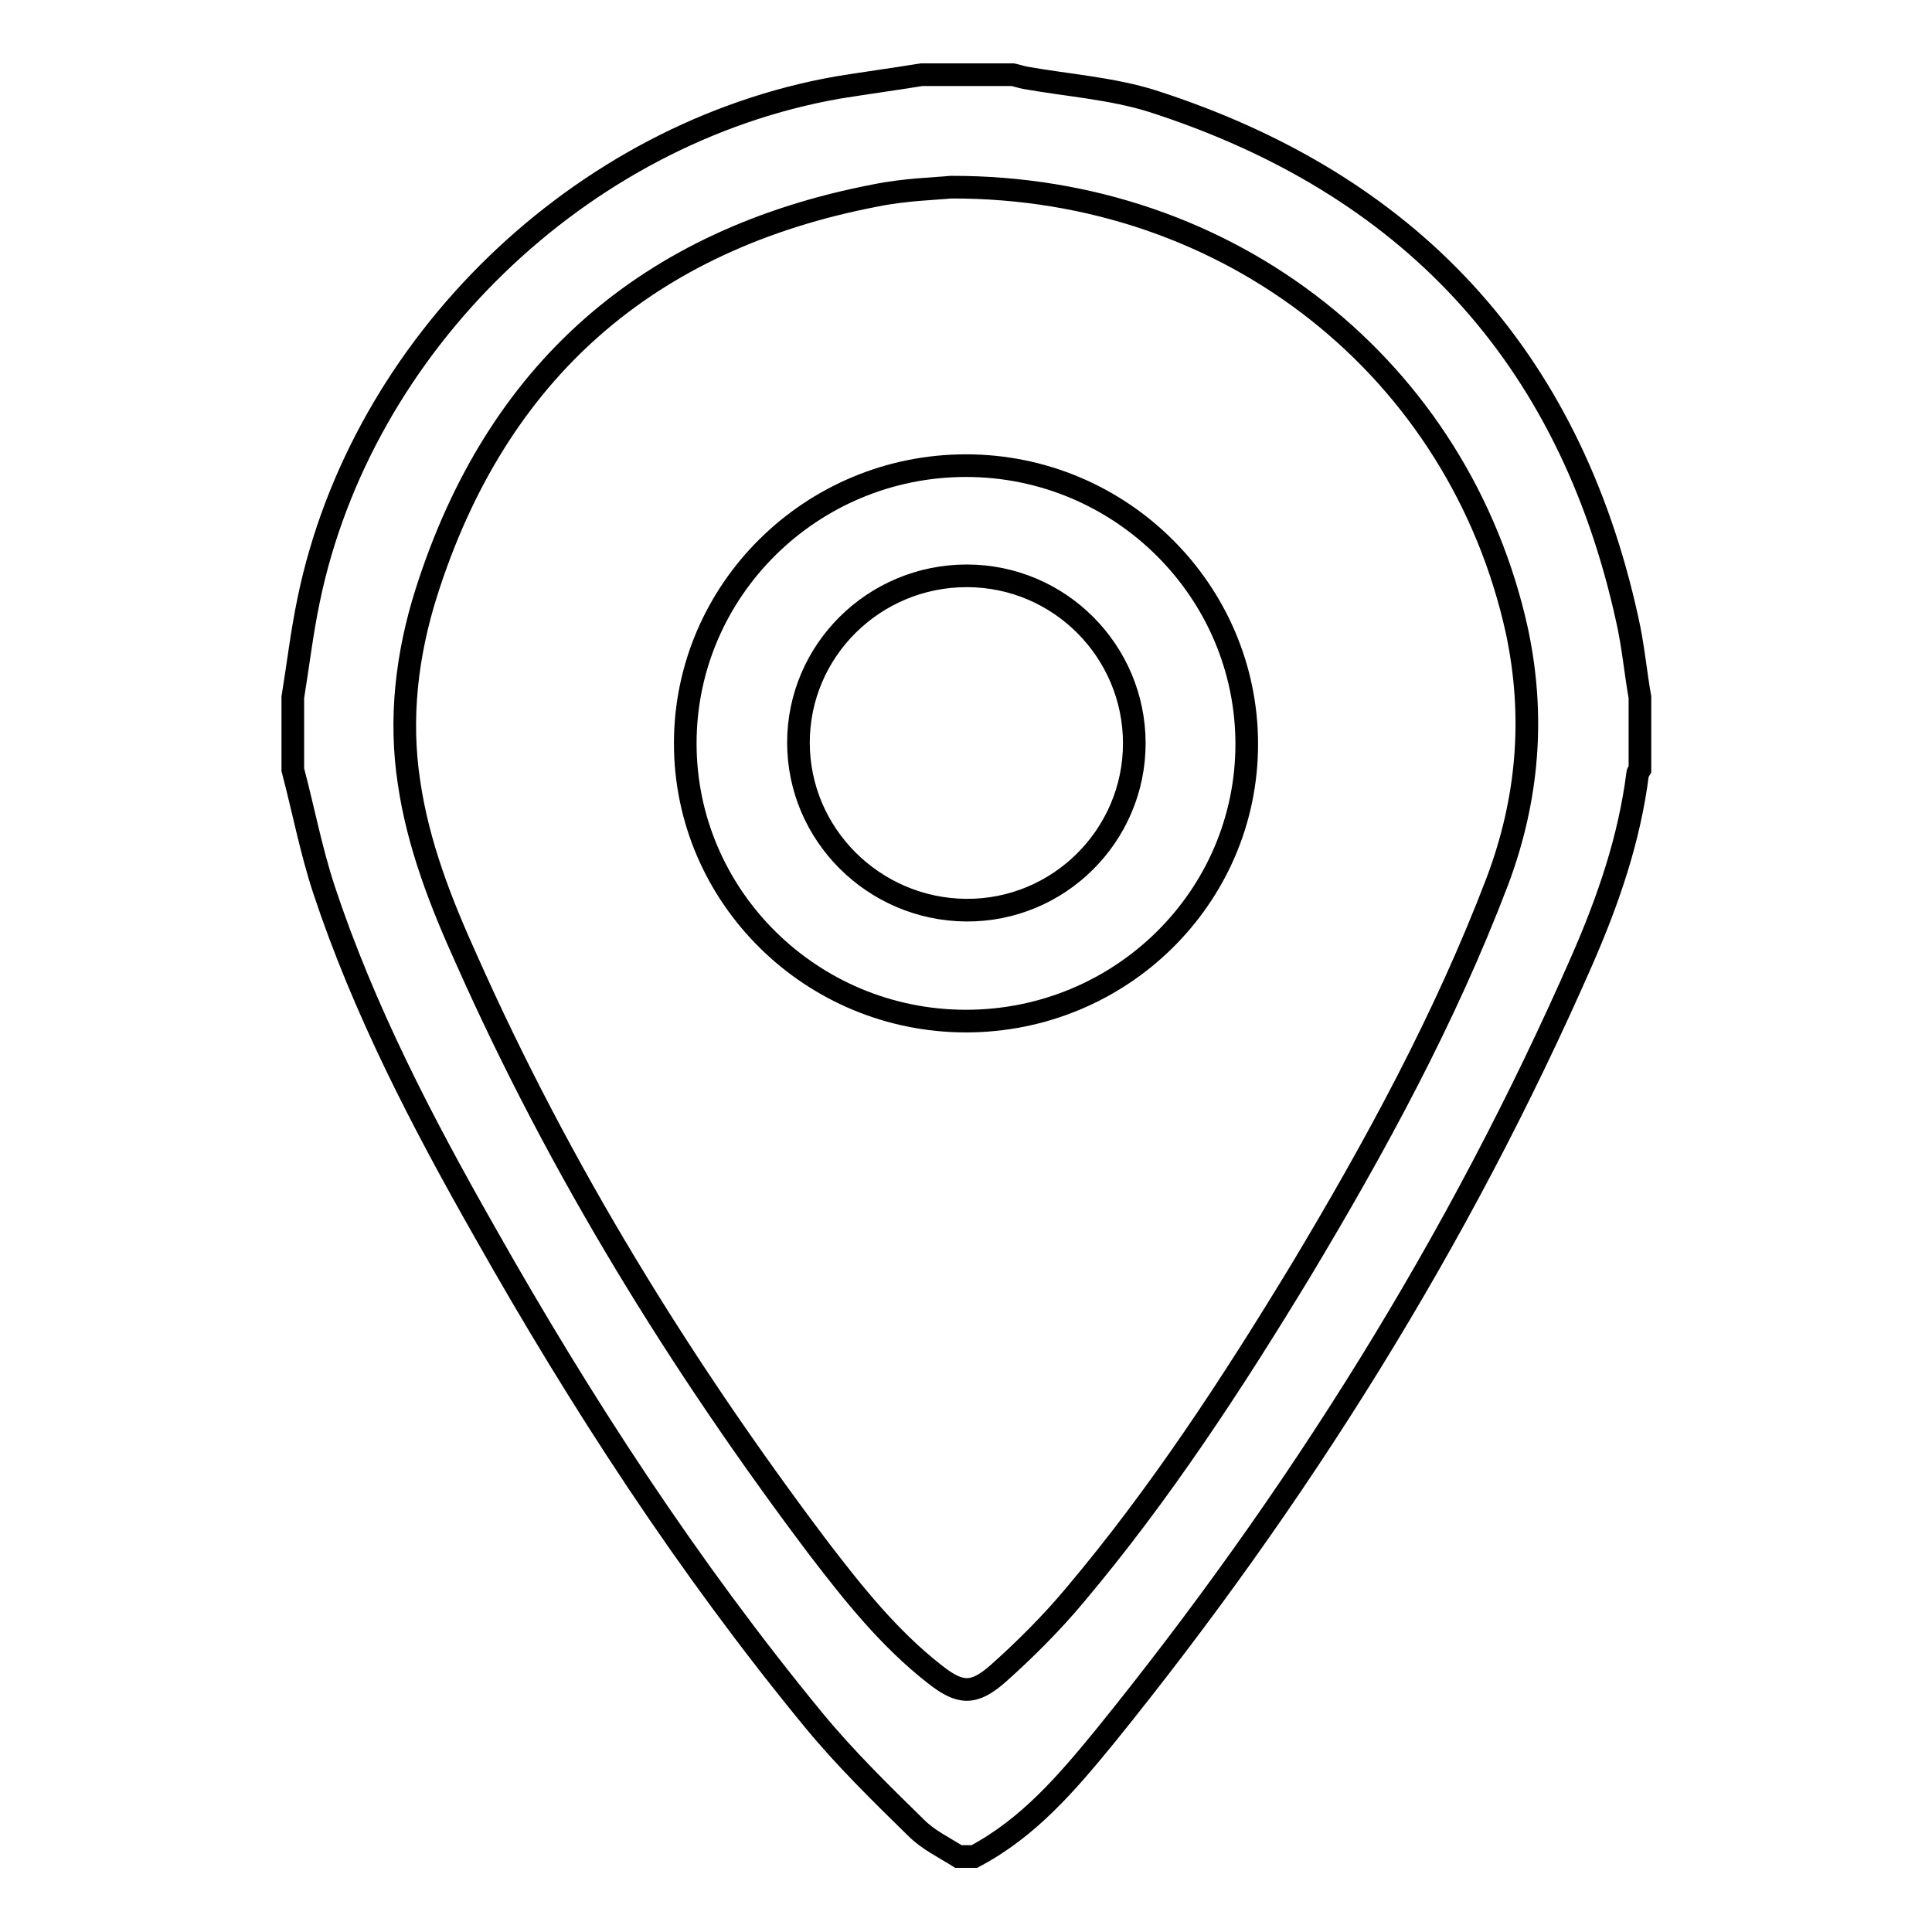 <?xml version="1.0" encoding="utf-8"?>
<!-- Svg Vector Icons : http://www.onlinewebfonts.com/icon -->
<!DOCTYPE svg PUBLIC "-//W3C//DTD SVG 1.1//EN" "http://www.w3.org/Graphics/SVG/1.1/DTD/svg11.dtd">
<svg version="1.1" xmlns="http://www.w3.org/2000/svg" xmlns:xlink="http://www.w3.org/1999/xlink" x="0px" y="0px" viewBox="0 0 256 256" enable-background="new 0 0 256 256" xml:space="preserve">
<g><g><path stroke-width="3" fill-opacity="0" stroke="#000000"  d="M217.3,92.4c0,3.2,0,6.4,0,9.6c-0.1,0.2-0.3,0.3-0.3,0.5c-1.1,8.7-3.9,16.8-7.4,24.8c-16.3,37.2-37.7,71.3-63.2,102.8c-5,6.1-10.1,12.1-17.3,15.9c-0.7,0-1.4,0-2.1,0c-1.9-1.2-4-2.2-5.6-3.8c-4.7-4.6-9.4-9.2-13.6-14.3c-16.6-20.2-30.8-42-43.6-64.7c-8.3-14.6-16-29.4-21.3-45.4c-1.7-5.2-2.7-10.5-4.1-15.8c0-3.2,0-6.4,0-9.6c0.7-4.3,1.2-8.6,2.1-12.9c7-33.9,36-61.9,70.1-67.9c3.7-0.6,7.4-1.1,11.1-1.7c4,0,8,0,12.1,0c0.5,0.1,1.1,0.3,1.6,0.4c5.6,1,11.5,1.4,16.9,3.1C186.6,24.3,207.9,47,215.6,82C216.4,85.5,216.7,89,217.3,92.4z M126,24.8c-2,0.2-6.1,0.3-10,1.1c-30.2,5.8-50.2,23.3-59.5,52.6c-2.6,8.2-3.6,16.7-2.3,25.2c1.2,8.2,4.2,15.9,7.6,23.4c12.4,27.9,28.3,53.7,46.7,78.1c4.6,6,9.3,11.9,15.3,16.6c3.4,2.7,5.2,2.8,8.4,0c3.6-3.2,7.1-6.7,10.2-10.4c11.3-13.4,20.9-28.1,30-43.1c9.9-16.5,19.1-33.4,26-51.5c4.1-10.9,5-21.9,2.6-33.2C193.4,49.1,163.2,24.7,126,24.8z"/><path stroke-width="3" fill-opacity="0" stroke="#000000"  d="M128,135.3c-20.5,0-37.2-16.5-37.2-36.8c0-20.3,16.7-36.8,37.2-36.8c20.5,0,37.2,16.6,37.2,36.9S148.5,135.3,128,135.3z M150.3,98.5c0-12.2-9.9-22.2-22.2-22.2c-12.3,0-22.3,9.9-22.3,22.1c0,12.2,10,22.1,22.2,22.2C140.3,120.7,150.3,110.7,150.3,98.5z"/></g></g>
</svg>